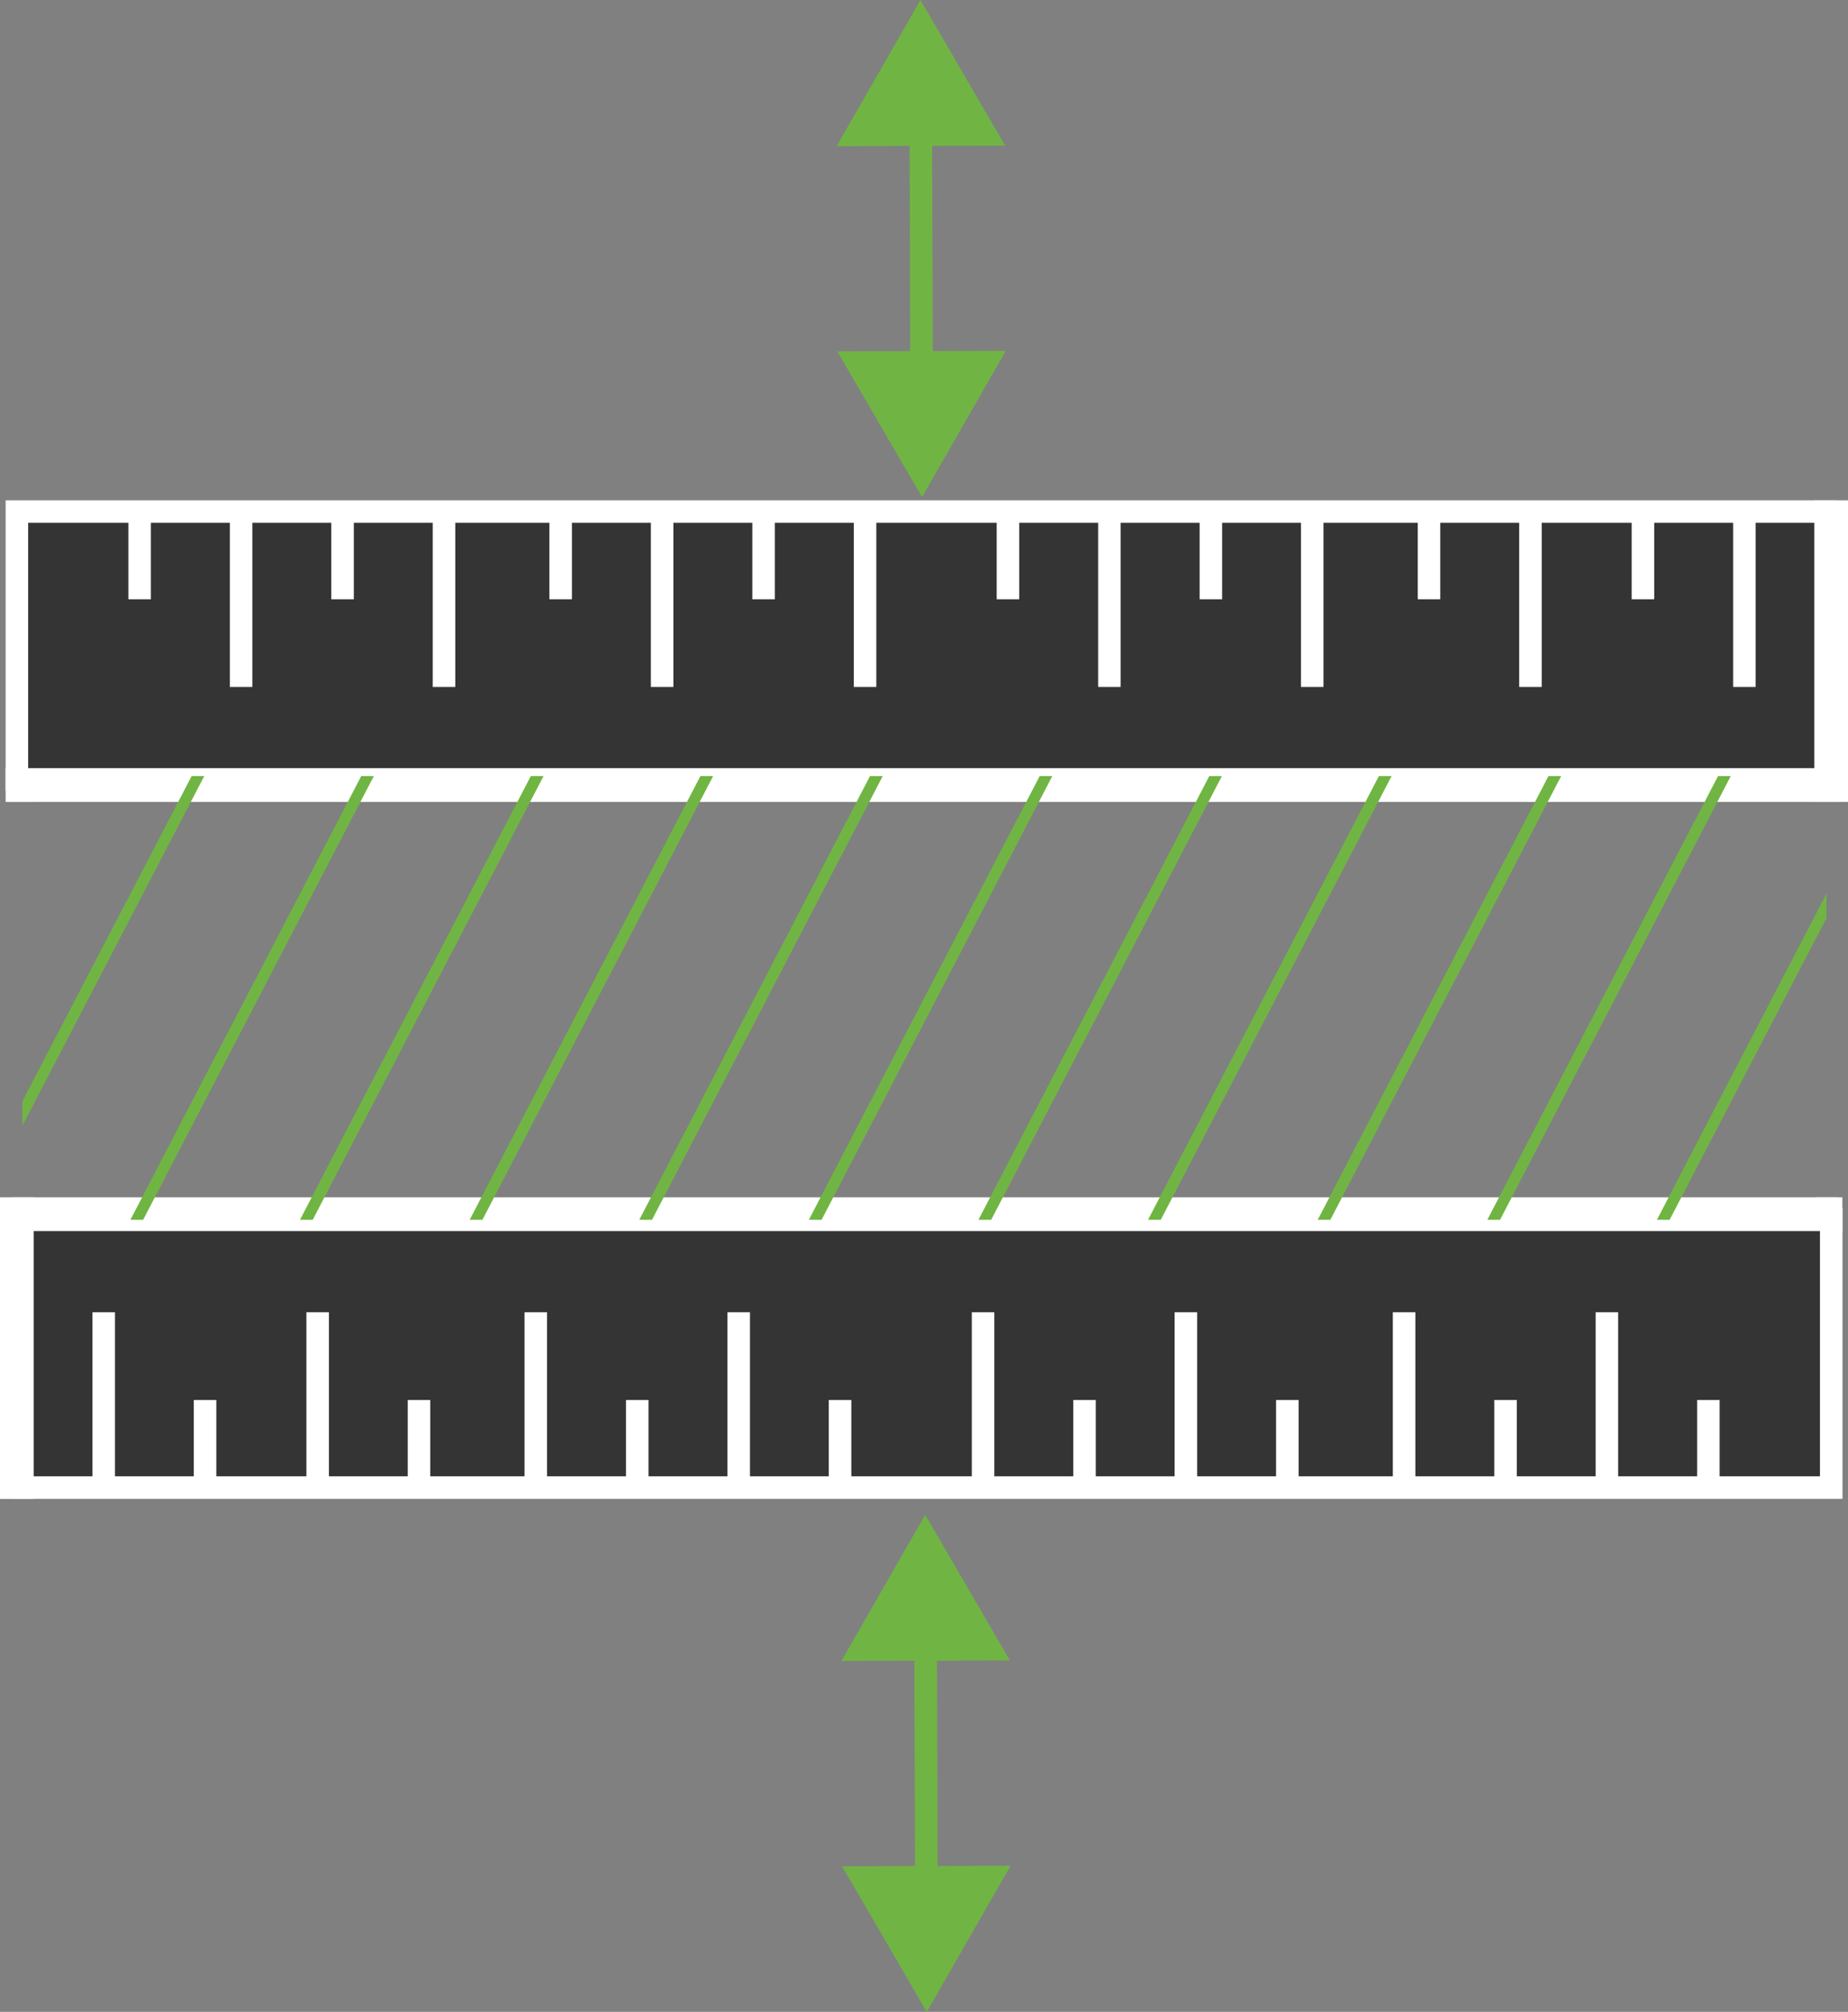 <svg xmlns="http://www.w3.org/2000/svg" viewBox="0 0 164.11 178.67"><rect x="0" y="0" width="164.11" height="178.67" fill="#808080" stroke="none"/><defs><style>.cls-1,.cls-4{fill:none;}.cls-1{stroke:#70b543;}.cls-1,.cls-3,.cls-4{stroke-miterlimit:10;stroke-width:2px;}.cls-2{fill:#70b543;}.cls-3{fill:#343434;}.cls-3,.cls-4{stroke:#fff;}</style></defs><g id="Calque_2" data-name="Calque 2"><g id="Calque_3" data-name="Calque 3"><line class="cls-1" x1="81.84" y1="33.38" x2="81.77" y2="10.76"/><polygon class="cls-2" points="89.32 31.16 81.88 44.14 74.36 31.21 89.32 31.16"/><polygon class="cls-2" points="89.26 12.93 81.74 0 74.3 12.98 89.26 12.93"/><line class="cls-1" x1="82.27" y1="167.91" x2="82.19" y2="145.3"/><polygon class="cls-2" points="89.74 165.7 82.3 178.67 74.78 165.74 89.74 165.7"/><polygon class="cls-2" points="89.68 147.46 82.16 134.53 74.72 147.51 89.68 147.46"/><rect class="cls-3" x="1.99" y="107.33" width="160.21" height="1"/><rect class="cls-3" x="162.2" y="107.33" width="0.41" height="1"/><rect class="cls-3" x="1" y="107.33" width="0.99" height="1"/><rect class="cls-3" x="1" y="108.33" width="0.99" height="23.79"/><polygon class="cls-3" points="162.2 108.33 1.99 108.33 1.99 132.11 162.62 132.11 162.62 108.33 162.2 108.33"/><line class="cls-4" x1="28.21" y1="132.11" x2="28.21" y2="116.54"/><line class="cls-4" x1="37.21" y1="132.11" x2="37.21" y2="124.33"/><line class="cls-4" x1="9.21" y1="132.11" x2="9.21" y2="116.54"/><line class="cls-4" x1="18.21" y1="132.11" x2="18.21" y2="124.33"/><line class="cls-4" x1="47.58" y1="132.11" x2="47.58" y2="116.54"/><line class="cls-4" x1="56.59" y1="132.11" x2="56.59" y2="124.33"/><line class="cls-4" x1="65.6" y1="132.11" x2="65.6" y2="116.54"/><line class="cls-4" x1="74.6" y1="132.11" x2="74.6" y2="124.33"/><line class="cls-4" x1="87.3" y1="132.11" x2="87.3" y2="116.54"/><line class="cls-4" x1="96.31" y1="132.11" x2="96.31" y2="124.33"/><line class="cls-4" x1="105.31" y1="132.11" x2="105.31" y2="116.54"/><line class="cls-4" x1="114.32" y1="132.11" x2="114.32" y2="124.33"/><line class="cls-4" x1="124.69" y1="132.11" x2="124.69" y2="116.54"/><line class="cls-4" x1="133.7" y1="132.11" x2="133.7" y2="124.33"/><line class="cls-4" x1="142.7" y1="132.11" x2="142.7" y2="116.54"/><line class="cls-4" x1="151.71" y1="132.11" x2="151.71" y2="124.33"/><rect class="cls-3" x="1.91" y="69.22" width="160.21" height="1"/><rect class="cls-3" x="1.5" y="69.22" width="0.41" height="1"/><rect class="cls-3" x="162.12" y="69.22" width="0.99" height="1"/><rect class="cls-3" x="162.12" y="45.43" width="0.99" height="23.79"/><polygon class="cls-3" points="1.91 69.22 162.12 69.22 162.12 45.43 1.5 45.43 1.5 69.22 1.91 69.22"/><line class="cls-4" x1="135.91" y1="45.43" x2="135.91" y2="61.01"/><line class="cls-4" x1="126.9" y1="45.43" x2="126.9" y2="53.22"/><line class="cls-4" x1="154.91" y1="45.43" x2="154.91" y2="61.01"/><line class="cls-4" x1="145.9" y1="45.43" x2="145.9" y2="53.22"/><line class="cls-4" x1="116.53" y1="45.43" x2="116.53" y2="61.01"/><line class="cls-4" x1="107.53" y1="45.43" x2="107.53" y2="53.22"/><line class="cls-4" x1="98.52" y1="45.43" x2="98.52" y2="61.01"/><line class="cls-4" x1="89.51" y1="45.43" x2="89.51" y2="53.22"/><line class="cls-4" x1="76.82" y1="45.43" x2="76.82" y2="61.01"/><line class="cls-4" x1="67.81" y1="45.43" x2="67.81" y2="53.22"/><line class="cls-4" x1="58.8" y1="45.43" x2="58.8" y2="61.01"/><line class="cls-4" x1="49.79" y1="45.43" x2="49.79" y2="53.22"/><line class="cls-4" x1="39.43" y1="45.43" x2="39.43" y2="61.01"/><line class="cls-4" x1="30.42" y1="45.43" x2="30.42" y2="53.22"/><line class="cls-4" x1="21.41" y1="45.43" x2="21.41" y2="61.01"/><line class="cls-4" x1="12.4" y1="45.43" x2="12.4" y2="53.22"/><polygon class="cls-2" points="17.02 68.92 1.99 97.8 1.99 99.97 18.14 68.92 17.02 68.92"/><polygon class="cls-2" points="33.2 68.92 32.08 68.92 11.58 108.33 12.71 108.33 33.2 68.92"/><polygon class="cls-2" points="48.27 68.92 47.14 68.92 26.64 108.33 27.77 108.33 48.27 68.92"/><polygon class="cls-2" points="63.33 68.92 62.2 68.92 41.71 108.33 42.84 108.33 63.33 68.92"/><polygon class="cls-2" points="78.39 68.92 77.26 68.92 56.77 108.33 57.9 108.33 78.39 68.92"/><polygon class="cls-2" points="93.45 68.92 92.33 68.92 71.83 108.33 72.96 108.33 93.45 68.92"/><polygon class="cls-2" points="108.51 68.92 107.39 68.92 86.89 108.33 88.02 108.33 108.51 68.92"/><polygon class="cls-2" points="123.58 68.92 122.45 68.92 101.95 108.33 103.08 108.33 123.58 68.92"/><polygon class="cls-2" points="138.64 68.92 137.51 68.92 117.02 108.33 118.14 108.33 138.64 68.92"/><polygon class="cls-2" points="153.7 68.92 152.57 68.92 132.08 108.33 133.21 108.33 153.7 68.92"/><polygon class="cls-2" points="147.14 108.33 148.27 108.33 162.2 81.53 162.2 79.36 147.14 108.33"/></g></g></svg>